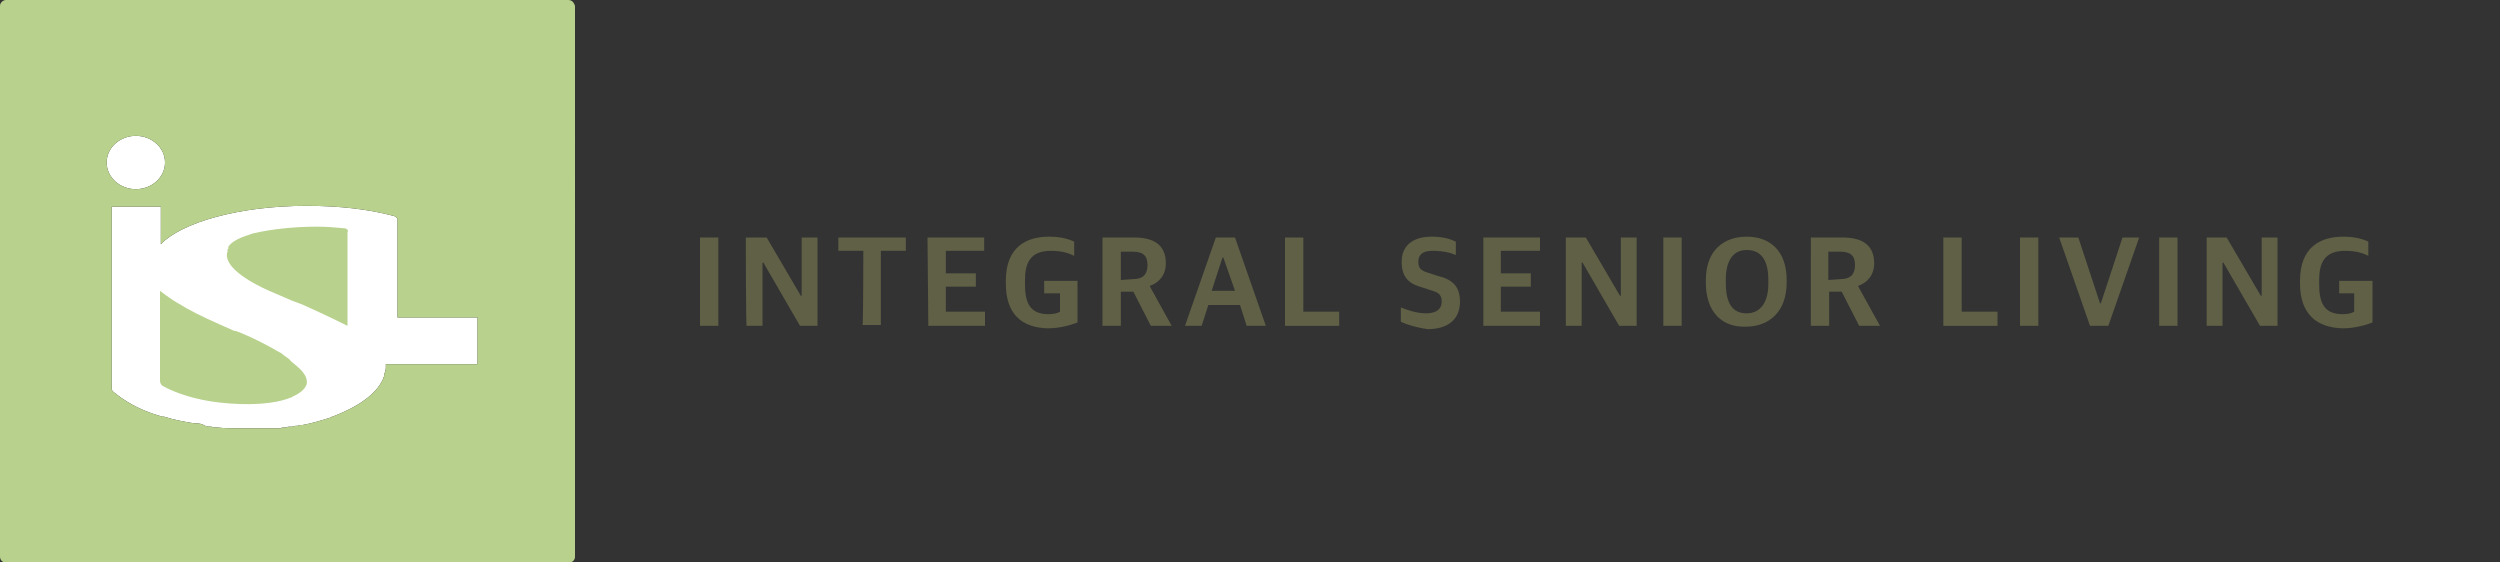 <?xml version="1.0" encoding="utf-8"?>
<!-- Generator: Adobe Illustrator 18.1.1, SVG Export Plug-In . SVG Version: 6.00 Build 0)  -->
<svg version="1.1" id="Layer_1" xmlns="http://www.w3.org/2000/svg" xmlns:xlink="http://www.w3.org/1999/xlink" x="0px" y="0px"
	 viewBox="0 41.2 300 67.5" enable-background="new 0 41.2 300 67.5" xml:space="preserve">
<rect x="0" y="41.2" width="300" height="67.5" fill="#333333" stroke="none"/>
<path fill="#FFFFFF" d="M16.3,57.5c1.9,0,3.5,1.4,3.5,3.2c0,1.8-1.6,3.2-3.5,3.2c-1.9,0-3.5-1.4-3.5-3.2
	C12.8,58.9,14.4,57.5,16.3,57.5z M57.2,84.9h-0.9l0,0h-10c0,0.1,0,0.2,0,0.3l0,0l0,0c0,0.2,0,0.5-0.2,0.9c0,0,0,0,0,0.1
	c0,0,0,0,0,0.1c0,0.1,0,0.1-0.1,0.2c0,0,0,0,0,0.1c-0.8,1.9-3,3.4-6.1,4.6c-0.1,0-0.1,0-0.2,0.1c-1,0.3-2.2,0.7-3.4,0.9
	c-0.1,0-0.1,0-0.2,0c-0.2,0-0.3,0.1-0.4,0.1c-0.1,0-0.2,0-0.2,0c-0.2,0-0.3,0.1-0.4,0.1c-0.1,0-0.2,0-0.3,0c-0.2,0-0.3,0-0.4,0.1
	c-0.1,0-0.2,0-0.3,0c-0.2,0-0.3,0-0.4,0.1c-0.1,0-0.3,0-0.3,0c-0.1,0-0.3,0-0.3,0s-0.3,0-0.3,0c-0.1,0-0.3,0-0.3,0
	c-0.1,0-0.3,0-0.3,0c-0.1,0-0.3,0-0.3,0c-0.2,0-0.3,0-0.4,0c-0.1,0-0.2,0-0.3,0c-0.2,0-0.3,0-0.5,0c-0.1,0-0.2,0-0.3,0
	c-0.3,0-0.5,0-0.8,0c-0.1,0-0.2,0-0.3,0l0,0c-0.1,0-0.2,0-0.3,0c-0.1,0-0.3,0-0.3,0c-0.8,0-1.8,0-2.6-0.1H26c-0.2,0-0.4,0-0.6-0.1
	h-0.1c-0.2,0-0.4,0-0.6-0.1h-0.1C24.2,92,23.7,92,23.3,92c-1.2-0.2-2.4-0.4-3.6-0.8h-0.1c0,0,0,0-0.1,0l0,0c-3-0.8-4.8-2.1-5.8-2.9
	c-0.3-0.2-0.3-0.4-0.3-0.5V68.9v-1.6V66h5.9v1.3v1.6l0,0v1.6c2.5-2.6,9.4-4.6,17.5-4.6c3.9,0,7.4,0.4,10.4,1.2
	c0.1,0,0.5,0.2,0.5,0.4v11.8h3h5.7h0.9v5.6H57.2z"/>
<g>
	<path fill="#B8D18D" d="M41.4,68.6c-1.1-0.1-2.2-0.2-3.3-0.2c-2.9,0-5.5,0.3-7.7,0.8c-0.5,0.2-2.3,0.6-3,1.6L27.4,71
		c0,0,0,0.1-0.1,0.1c0,0,0,0,0,0.1c0,0,0,0,0,0.1v0.1l0,0c-0.6,1.7,2.5,3.6,5,4.7c0.2,0.1,1.2,0.5,2.1,0.9c0.6,0.3,1.3,0.5,2,0.8
		l0,0l0,0c2.5,1.1,5.3,2.5,5.3,2.5V69l0,0C41.8,69,41.8,68.7,41.4,68.6z"/>
	<path fill="#B8D18D" d="M34.8,84.4L34.8,84.4c-0.3-0.3-0.7-0.5-0.9-0.7c-0.1-0.1-0.3-0.2-0.3-0.2l0,0l-0.2-0.1l0,0
		c-2.2-1.3-4.7-2.4-5.2-2.5h-0.1l0,0l0,0c-2.5-1.1-4.3-1.9-5.7-2.7c-0.2-0.1-0.3-0.2-0.5-0.3c-1.8-1-2.5-1.7-2.7-1.8l0,0V79v4.3l0,0
		v3.6c0,0.4,0.3,0.6,0.3,0.6c1.6,0.9,4.1,1.7,6.8,2c3.5,0.4,6.7,0.2,8.6-0.6l0,0c0.1,0,0.1,0,0.2-0.1c0.9-0.4,1.5-0.9,1.7-1.5
		c0.1-0.5-0.1-1-0.5-1.5C35.8,85.2,34.9,84.6,34.8,84.4z"/>
	<path fill="#B8D18D" d="M68.2,41.2H0.7c-0.3,0-0.7,0.3-0.7,0.7V108c0,0.4,0.3,0.7,0.7,0.7h67.6c0.4,0,0.7-0.3,0.7-0.7V41.9
		C68.9,41.6,68.7,41.2,68.2,41.2z M16.3,57.5c1.9,0,3.5,1.4,3.5,3.2c0,1.8-1.6,3.2-3.5,3.2c-1.9,0-3.5-1.4-3.5-3.2
		C12.8,58.9,14.4,57.5,16.3,57.5z M57.2,84.9h-0.9l0,0h-10c0,0.1,0,0.2,0,0.3l0,0l0,0c0,0.2,0,0.5-0.2,0.9c0,0,0,0,0,0.1
		c0,0,0,0,0,0.1c0,0.1,0,0.1-0.1,0.2c0,0,0,0,0,0.1c-0.8,1.9-3,3.4-6.1,4.6c-0.1,0-0.1,0-0.2,0.1c-1,0.3-2.2,0.7-3.4,0.9
		c-0.1,0-0.1,0-0.2,0c-0.2,0-0.3,0.1-0.4,0.1c-0.1,0-0.2,0-0.2,0c-0.2,0-0.3,0.1-0.4,0.1c-0.1,0-0.2,0-0.3,0c-0.2,0-0.3,0-0.4,0.1
		c-0.1,0-0.2,0-0.3,0c-0.2,0-0.3,0-0.4,0.1c-0.1,0-0.3,0-0.3,0c-0.1,0-0.3,0-0.3,0s-0.3,0-0.3,0c-0.1,0-0.3,0-0.3,0
		c-0.1,0-0.3,0-0.3,0c-0.1,0-0.3,0-0.3,0c-0.2,0-0.3,0-0.4,0c-0.1,0-0.2,0-0.3,0c-0.2,0-0.3,0-0.5,0c-0.1,0-0.2,0-0.3,0
		c-0.3,0-0.5,0-0.8,0c-0.1,0-0.2,0-0.3,0l0,0c-0.1,0-0.2,0-0.3,0c-0.1,0-0.3,0-0.3,0c-0.8,0-1.8,0-2.6-0.1H26c-0.2,0-0.4,0-0.6-0.1
		h-0.1c-0.2,0-0.4,0-0.6-0.1h-0.1C24.2,92,23.7,92,23.3,92c-1.2-0.2-2.4-0.4-3.6-0.8h-0.1c0,0,0,0-0.1,0l0,0c-3-0.8-4.8-2.1-5.8-2.9
		c-0.3-0.2-0.3-0.4-0.3-0.5V68.9v-1.6V66h5.9v1.3v1.6l0,0v1.6c2.5-2.6,9.4-4.6,17.5-4.6c3.9,0,7.4,0.4,10.4,1.2
		c0.1,0,0.5,0.2,0.5,0.4v11.8h3h5.7h0.9v5.6H57.2z"/>
</g>
<g>
	<path fill="#606046" d="M84,69.7h2.2v10.6H84V69.7z"/>
	<path fill="#606046" d="M89.5,69.7H92l4.1,7h0.1v-7h1.9v10.6H96l-4.4-7.6h-0.1v7.6h-1.9C89.5,80.3,89.5,69.7,89.5,69.7z"/>
	<path fill="#606046" d="M103.6,71.3h-3v-1.6h8.1v1.6h-3v8.9h-2.2C103.6,80.2,103.6,71.3,103.6,71.3z"/>
	<path fill="#606046" d="M111.3,69.7h6.8v1.6h-4.6V74h3.6v1.6h-3.6v3h4.7v1.7h-6.8L111.3,69.7L111.3,69.7z"/>
	<path fill="#606046" d="M120.7,75.2v-0.3c0-4.1,2.5-5.3,5.2-5.3c1.4,0,2.4,0.3,3,0.6v1.7c-0.6-0.3-1.4-0.6-2.8-0.6
		c-2.5,0-3.1,1.5-3.1,3.5v0.5c0,2.1,0.5,3.6,2.8,3.6c0.6,0,1.1-0.1,1.4-0.3v-2.2h-1.9v-1.5h4v5c-0.8,0.3-2.1,0.7-3.6,0.7
		C122.6,80.5,120.7,78.9,120.7,75.2z"/>
	<path fill="#606046" d="M132.3,69.7h3.8c2.5,0,3.8,1,3.8,3.1c0,1.4-0.8,2.3-1.9,2.7v0.1l2.6,4.7h-2.5l-2.1-4.1h-1.5v4.1h-2.2V69.7z
		 M135.9,74.7c1.3,0,1.8-0.6,1.8-1.7s-0.5-1.6-1.8-1.6h-1.4v3.4L135.9,74.7L135.9,74.7z"/>
	<path fill="#606046" d="M145.9,69.7h2.3l3.7,10.6h-2.3l-0.8-2.5H145l-0.8,2.5h-2L145.9,69.7z M145.4,76.1h2.8l-1.4-4h-0.1
		L145.4,76.1z"/>
	<path fill="#606046" d="M154.2,69.7h2.2v8.9h4.3v1.7h-6.5L154.2,69.7L154.2,69.7z"/>
	<path fill="#606046" d="M168.1,79.8v-1.7c0.8,0.3,1.9,0.7,3,0.7c1.4,0,1.9-0.6,1.9-1.4c0-0.8-0.3-1.1-1.4-1.4l-0.9-0.3
		c-1.5-0.4-2.5-1.1-2.5-3.1c0-1.8,1.2-3,3.6-3c1.4,0,2.3,0.3,2.9,0.6v1.6c-0.7-0.3-1.6-0.5-2.8-0.5c-1.1,0-1.7,0.4-1.7,1.3
		c0,0.8,0.3,1.1,1.4,1.4l0.9,0.3c1.7,0.4,2.7,1.2,2.7,3.1c0,2-1.3,3.3-3.9,3.3C170,80.5,168.9,80.2,168.1,79.8z"/>
	<path fill="#606046" d="M178,69.7h6.8v1.6h-4.7V74h3.6v1.6h-3.6v3h4.7v1.7H178V69.7z"/>
	<path fill="#606046" d="M187.8,69.7h2.5l4.1,7h0.1v-7h1.9v10.6h-2.1l-4.4-7.6h-0.1v7.6h-1.9V69.7z"/>
	<path fill="#606046" d="M199.6,69.7h2.2v10.6h-2.2V69.7z"/>
	<path fill="#606046" d="M204.7,75.1v-0.3c0-3.5,2.1-5.2,4.9-5.2s4.8,1.7,4.8,5.2v0.3c0,3.5-2.1,5.3-4.9,5.3
		C206.7,80.5,204.7,78.7,204.7,75.1z M212.2,75.3v-0.5c0-2.3-0.8-3.6-2.6-3.6c-1.7,0-2.5,1.4-2.5,3.5v0.5c0,2.4,0.8,3.6,2.5,3.6
		C211.3,78.8,212.2,77.4,212.2,75.3z"/>
	<path fill="#606046" d="M217.3,69.7h3.8c2.5,0,3.8,1,3.8,3.1c0,1.4-0.8,2.3-1.9,2.7v0.1l2.6,4.7h-2.5l-2.1-4.1h-1.5v4.1h-2.2V69.7z
		 M220.8,74.7c1.3,0,1.8-0.6,1.8-1.7s-0.5-1.6-1.8-1.6h-1.4v3.4L220.8,74.7L220.8,74.7z"/>
	<path fill="#606046" d="M233.2,69.7h2.2v8.9h4.3v1.7h-6.5V69.7z"/>
	<path fill="#606046" d="M242.4,69.7h2.2v10.6h-2.2V69.7z"/>
	<path fill="#606046" d="M247.1,69.7h2.3l2.6,7.9h0.1l2.6-7.9h2L253,80.3h-2.2L247.1,69.7z"/>
	<path fill="#606046" d="M259.1,69.7h2.2v10.6h-2.2V69.7z"/>
	<path fill="#606046" d="M264.7,69.7h2.5l4.1,7h0.1v-7h1.9v10.6h-2.1l-4.4-7.6h-0.1v7.6h-1.9V69.7z"/>
	<path fill="#606046" d="M276,75.2v-0.3c0-4.1,2.5-5.3,5.2-5.3c1.4,0,2.4,0.3,3,0.6v1.7c-0.6-0.3-1.4-0.6-2.8-0.6
		c-2.5,0-3.1,1.5-3.1,3.5v0.5c0,2.1,0.5,3.6,2.8,3.6c0.6,0,1.1-0.1,1.4-0.3v-2.2h-1.8v-1.5h4v5c-0.8,0.3-2.1,0.7-3.6,0.7
		C278,80.5,276,78.9,276,75.2z"/>
</g>
</svg>
